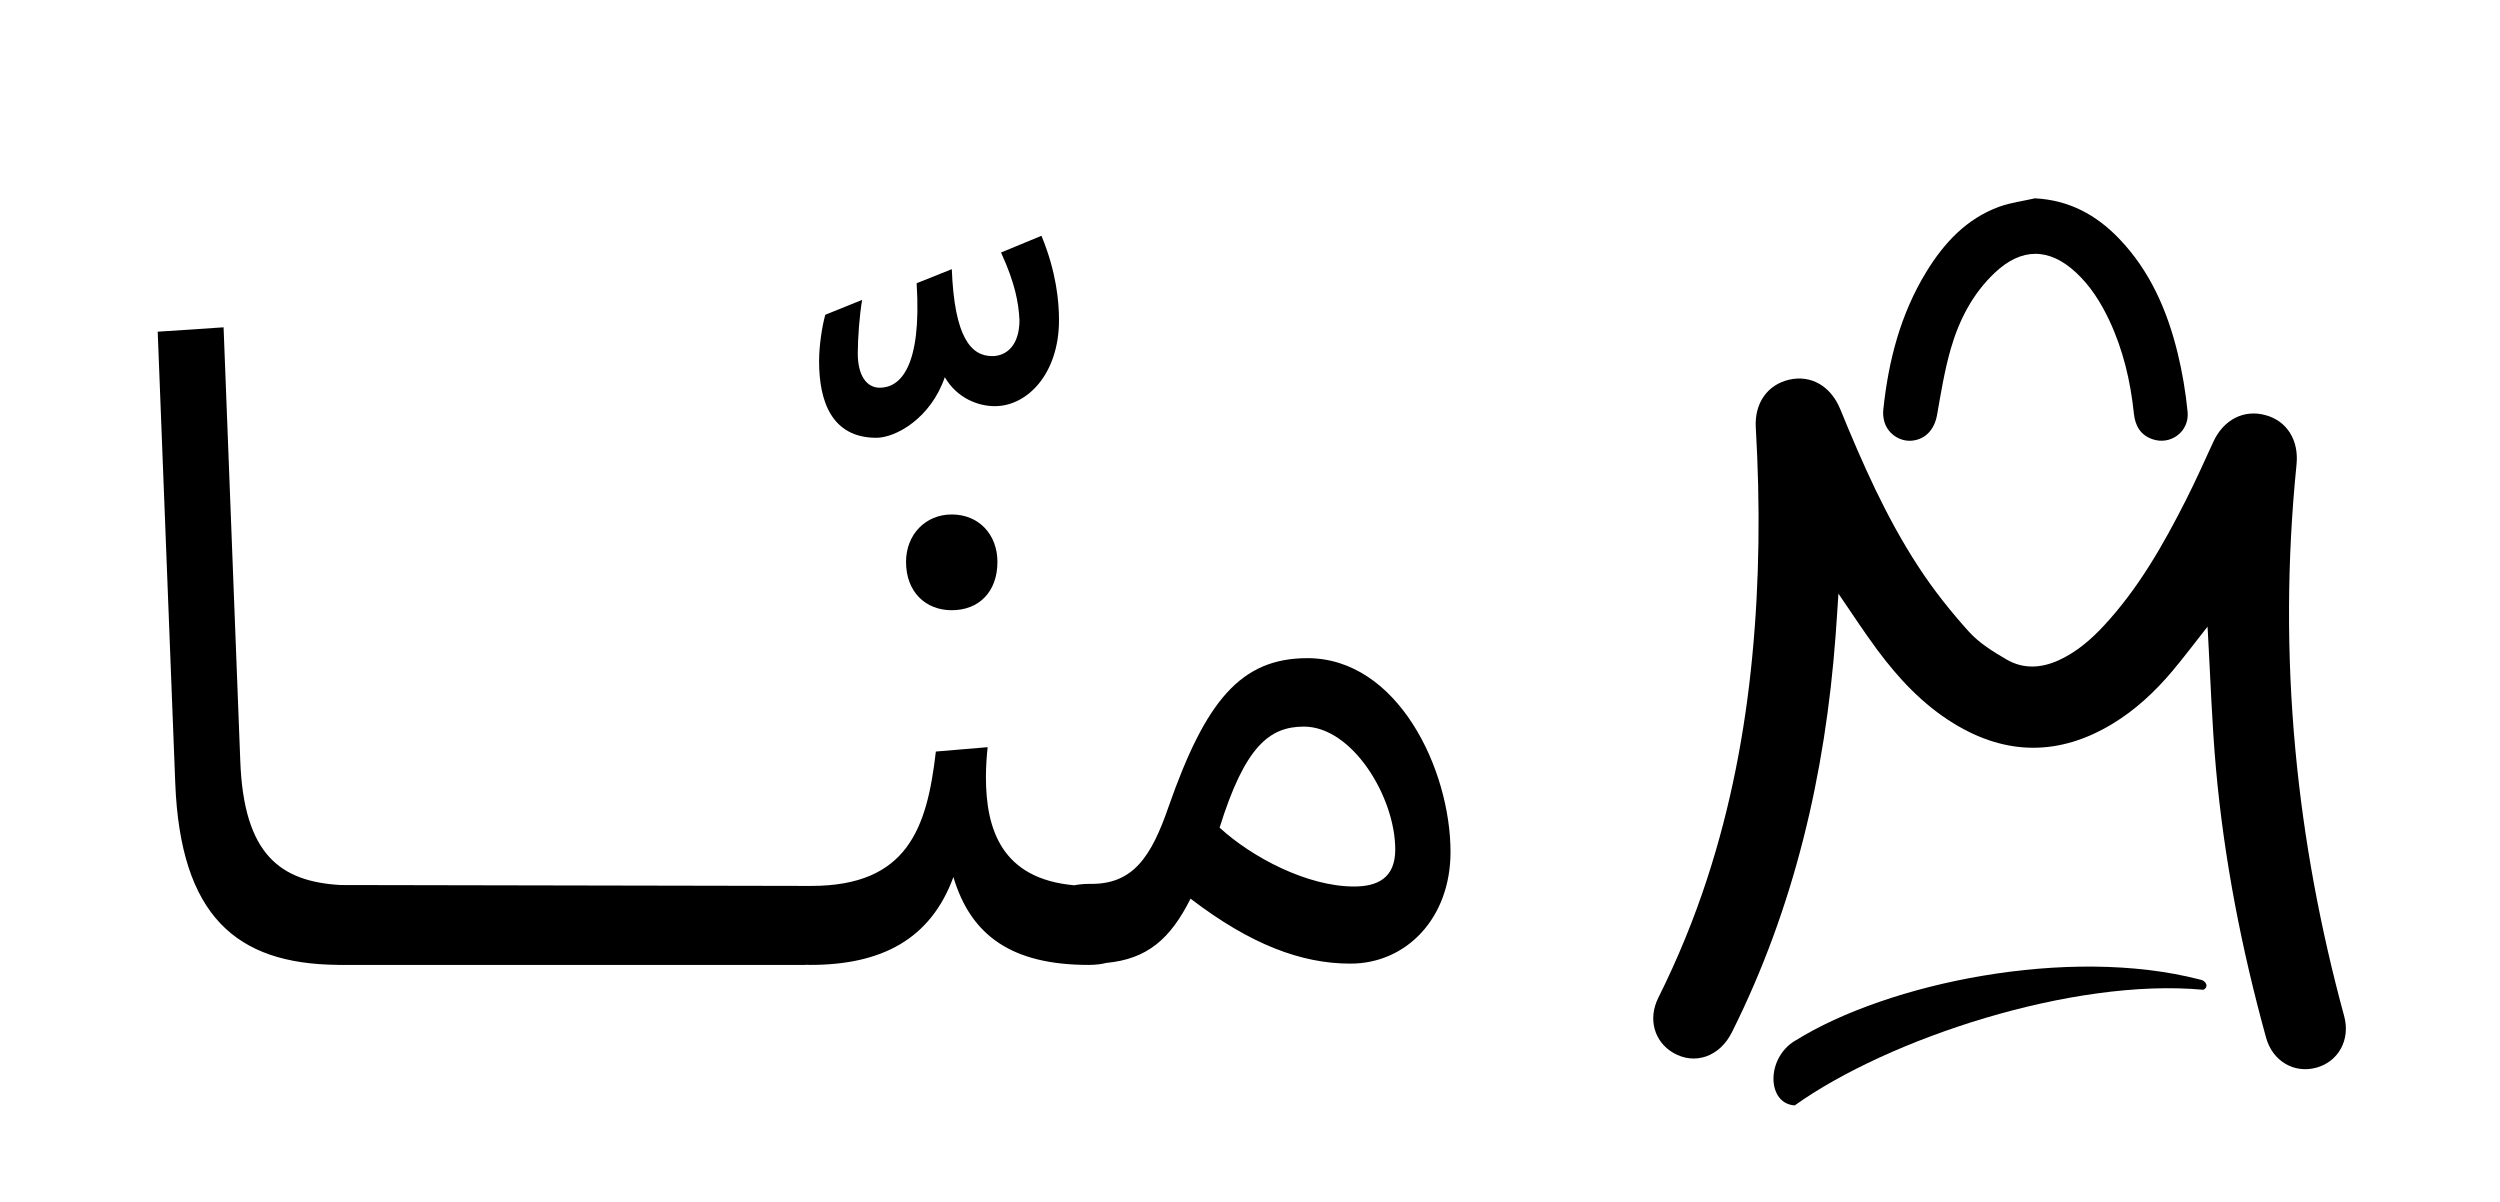 <?xml version="1.0" encoding="utf-8"?>
<!-- Generator: Adobe Illustrator 27.1.1, SVG Export Plug-In . SVG Version: 6.00 Build 0)  -->
<svg version="1.1" baseProfile="tiny" id="Layer_1" xmlns="http://www.w3.org/2000/svg" xmlns:xlink="http://www.w3.org/1999/xlink"
	 x="0px" y="0px" viewBox="0 0 389 187" overflow="visible" xml:space="preserve">
<g>
	<path d="M343.49,97.51c-1.91,2.42-3.64,4.73-5.49,6.93c-2.7,3.2-5.74,6.04-9.34,8.21c-8.23,4.96-16.48,4.94-24.68-0.09
		c-4.82-2.96-8.61-7.03-11.94-11.53c-2.04-2.76-3.91-5.64-5.98-8.66c-0.15,2.28-0.28,4.41-0.44,6.54
		c-1.61,21.56-6.42,42.28-16.14,61.72c-1.89,3.79-5.76,5.14-9.12,3.19c-2.97-1.73-3.96-5.28-2.34-8.54c3-6.01,5.55-12.21,7.63-18.6
		c3.66-11.23,5.87-22.76,7-34.51c1.15-11.87,1.24-23.75,0.55-35.65c-0.22-3.79,1.82-6.66,5.19-7.44c3.4-0.78,6.47,0.98,7.95,4.58
		c3.46,8.46,7.14,16.83,12.15,24.5c2.33,3.58,5.01,6.96,7.87,10.13c1.61,1.78,3.79,3.13,5.9,4.35c2.59,1.5,5.38,1.33,8.09,0.09
		c2.75-1.26,5-3.2,7.03-5.39c5.37-5.79,9.23-12.58,12.77-19.57c1.49-2.95,2.85-5.98,4.23-8.99c1.58-3.47,4.75-5.12,8.15-4.18
		c3.35,0.92,5.19,3.93,4.81,7.67c-1.49,14.8-1.56,29.6-0.18,44.41c1.31,14.03,3.89,27.83,7.59,41.42c1,3.66-0.87,7.08-4.32,8.03
		c-3.46,0.95-6.82-1.01-7.83-4.67c-3.79-13.74-6.53-27.7-7.8-41.9c-0.63-7.06-0.86-14.16-1.26-21.24
		C343.53,98.11,343.52,97.91,343.49,97.51z"/>
	<path d="M316.63,30.86c5.32,0.27,9.54,2.57,13.09,6.26c4.82,5.02,7.5,11.18,9.12,17.81c0.73,3,1.25,6.08,1.55,9.15
		c0.3,3.08-2.65,5.26-5.5,4.25c-1.84-0.65-2.66-2.08-2.86-3.99c-0.52-5.01-1.66-9.87-3.81-14.46c-1.31-2.79-2.93-5.37-5.2-7.48
		c-4.18-3.88-8.49-3.88-12.64,0.05c-3.46,3.27-5.57,7.4-6.86,11.89c-0.95,3.33-1.51,6.78-2.11,10.2c-0.4,2.27-1.79,3.83-3.92,4.03
		c-1.88,0.17-3.73-1.06-4.28-2.93c-0.17-0.59-0.24-1.26-0.17-1.88c0.79-7.6,2.67-14.87,6.69-21.45c2.76-4.51,6.26-8.29,11.37-10.15
		C312.86,31.52,314.78,31.29,316.63,30.86z"/>
	<path fill-rule="evenodd" d="M279.35,161.91c-4.63,2.76-4.4,9.84-0.09,10.09c14.59-10.41,43.32-19.88,63.56-17.99
		c0.84-0.32,0.62-1.39-0.54-1.6c-20.41-5.28-48.53,0.53-62.93,9.51"/>
</g>
<g id="منّا_00000083781843714025304070000002242693860766416513_">
	<path d="M127.45,56.22c0-2.32,0.41-5.19,0.96-7.24l5.74-2.32c-0.41,2.32-0.68,6.01-0.68,8.34c0,3.42,1.37,5.33,3.42,5.33
		c3.14,0,6.56-3.14,5.74-16.26l5.47-2.19c0.41,10.66,3.01,13.53,6.29,13.53c2.19,0,4.24-1.64,4.24-5.6
		c-0.14-2.73-0.68-5.74-2.87-10.52l6.29-2.6c2.32,5.6,2.73,10.25,2.73,13.12c0,8.34-4.92,13.39-9.98,13.39
		c-2.6,0-5.88-1.23-7.79-4.51c-2.19,6.42-7.65,9.43-10.66,9.43C129.37,68.11,127.45,62.37,127.45,56.22z"/>
	<g>
		<path d="M203.43,102.41c-10.39,0-15.85,6.7-21.59,23.09c-2.73,7.93-5.6,12.16-12.3,12.03c-0.89,0-1.67,0.08-2.38,0.22
			c-11.33-1-13.75-8.74-13.75-16.84c0-1.64,0.14-3.55,0.27-4.65l-8.06,0.68c-1.37,11.89-4.37,20.91-19.41,20.91
			c-0.63,0-72.39-0.14-73.24-0.14c-9.29-0.55-15.03-4.65-15.58-19.27l-2.6-67.51l-10.25,0.68l2.73,70.24
			c0.81,20.69,9.53,28.13,25.21,28.28c0.02,0,0.05,0.01,0.07,0.01h72.71c0.08,0,0.15-0.02,0.22-0.02c0.2,0.01,0.38,0.02,0.59,0.02
			c11.07,0,18.72-3.96,22.28-13.67c2.73,9.16,9.16,13.67,21.05,13.67c1.05,0,1.96-0.11,2.73-0.31c6.35-0.6,9.95-3.67,13.12-10
			c9.29,7.11,17.22,10.11,24.87,10.11c8.75,0,15.58-7.11,15.58-17.36C225.71,119.76,217.51,102.41,203.43,102.41z M210.68,137.94
			c-7.24,0-15.85-4.51-20.91-9.16c3.96-12.71,7.79-15.72,13.12-15.72c7.52,0,14.21,10.93,14.21,19.13
			C217.1,136.71,214.23,137.94,210.68,137.94z"/>
		<path d="M148.09,94.95c4.24,0,7.11-2.87,7.11-7.52c0-4.24-2.87-7.38-7.11-7.38c-4.1,0-7.11,3.14-7.11,7.38
			C140.98,92.08,143.99,94.95,148.09,94.95z"/>
	</g>
</g>
</svg>
